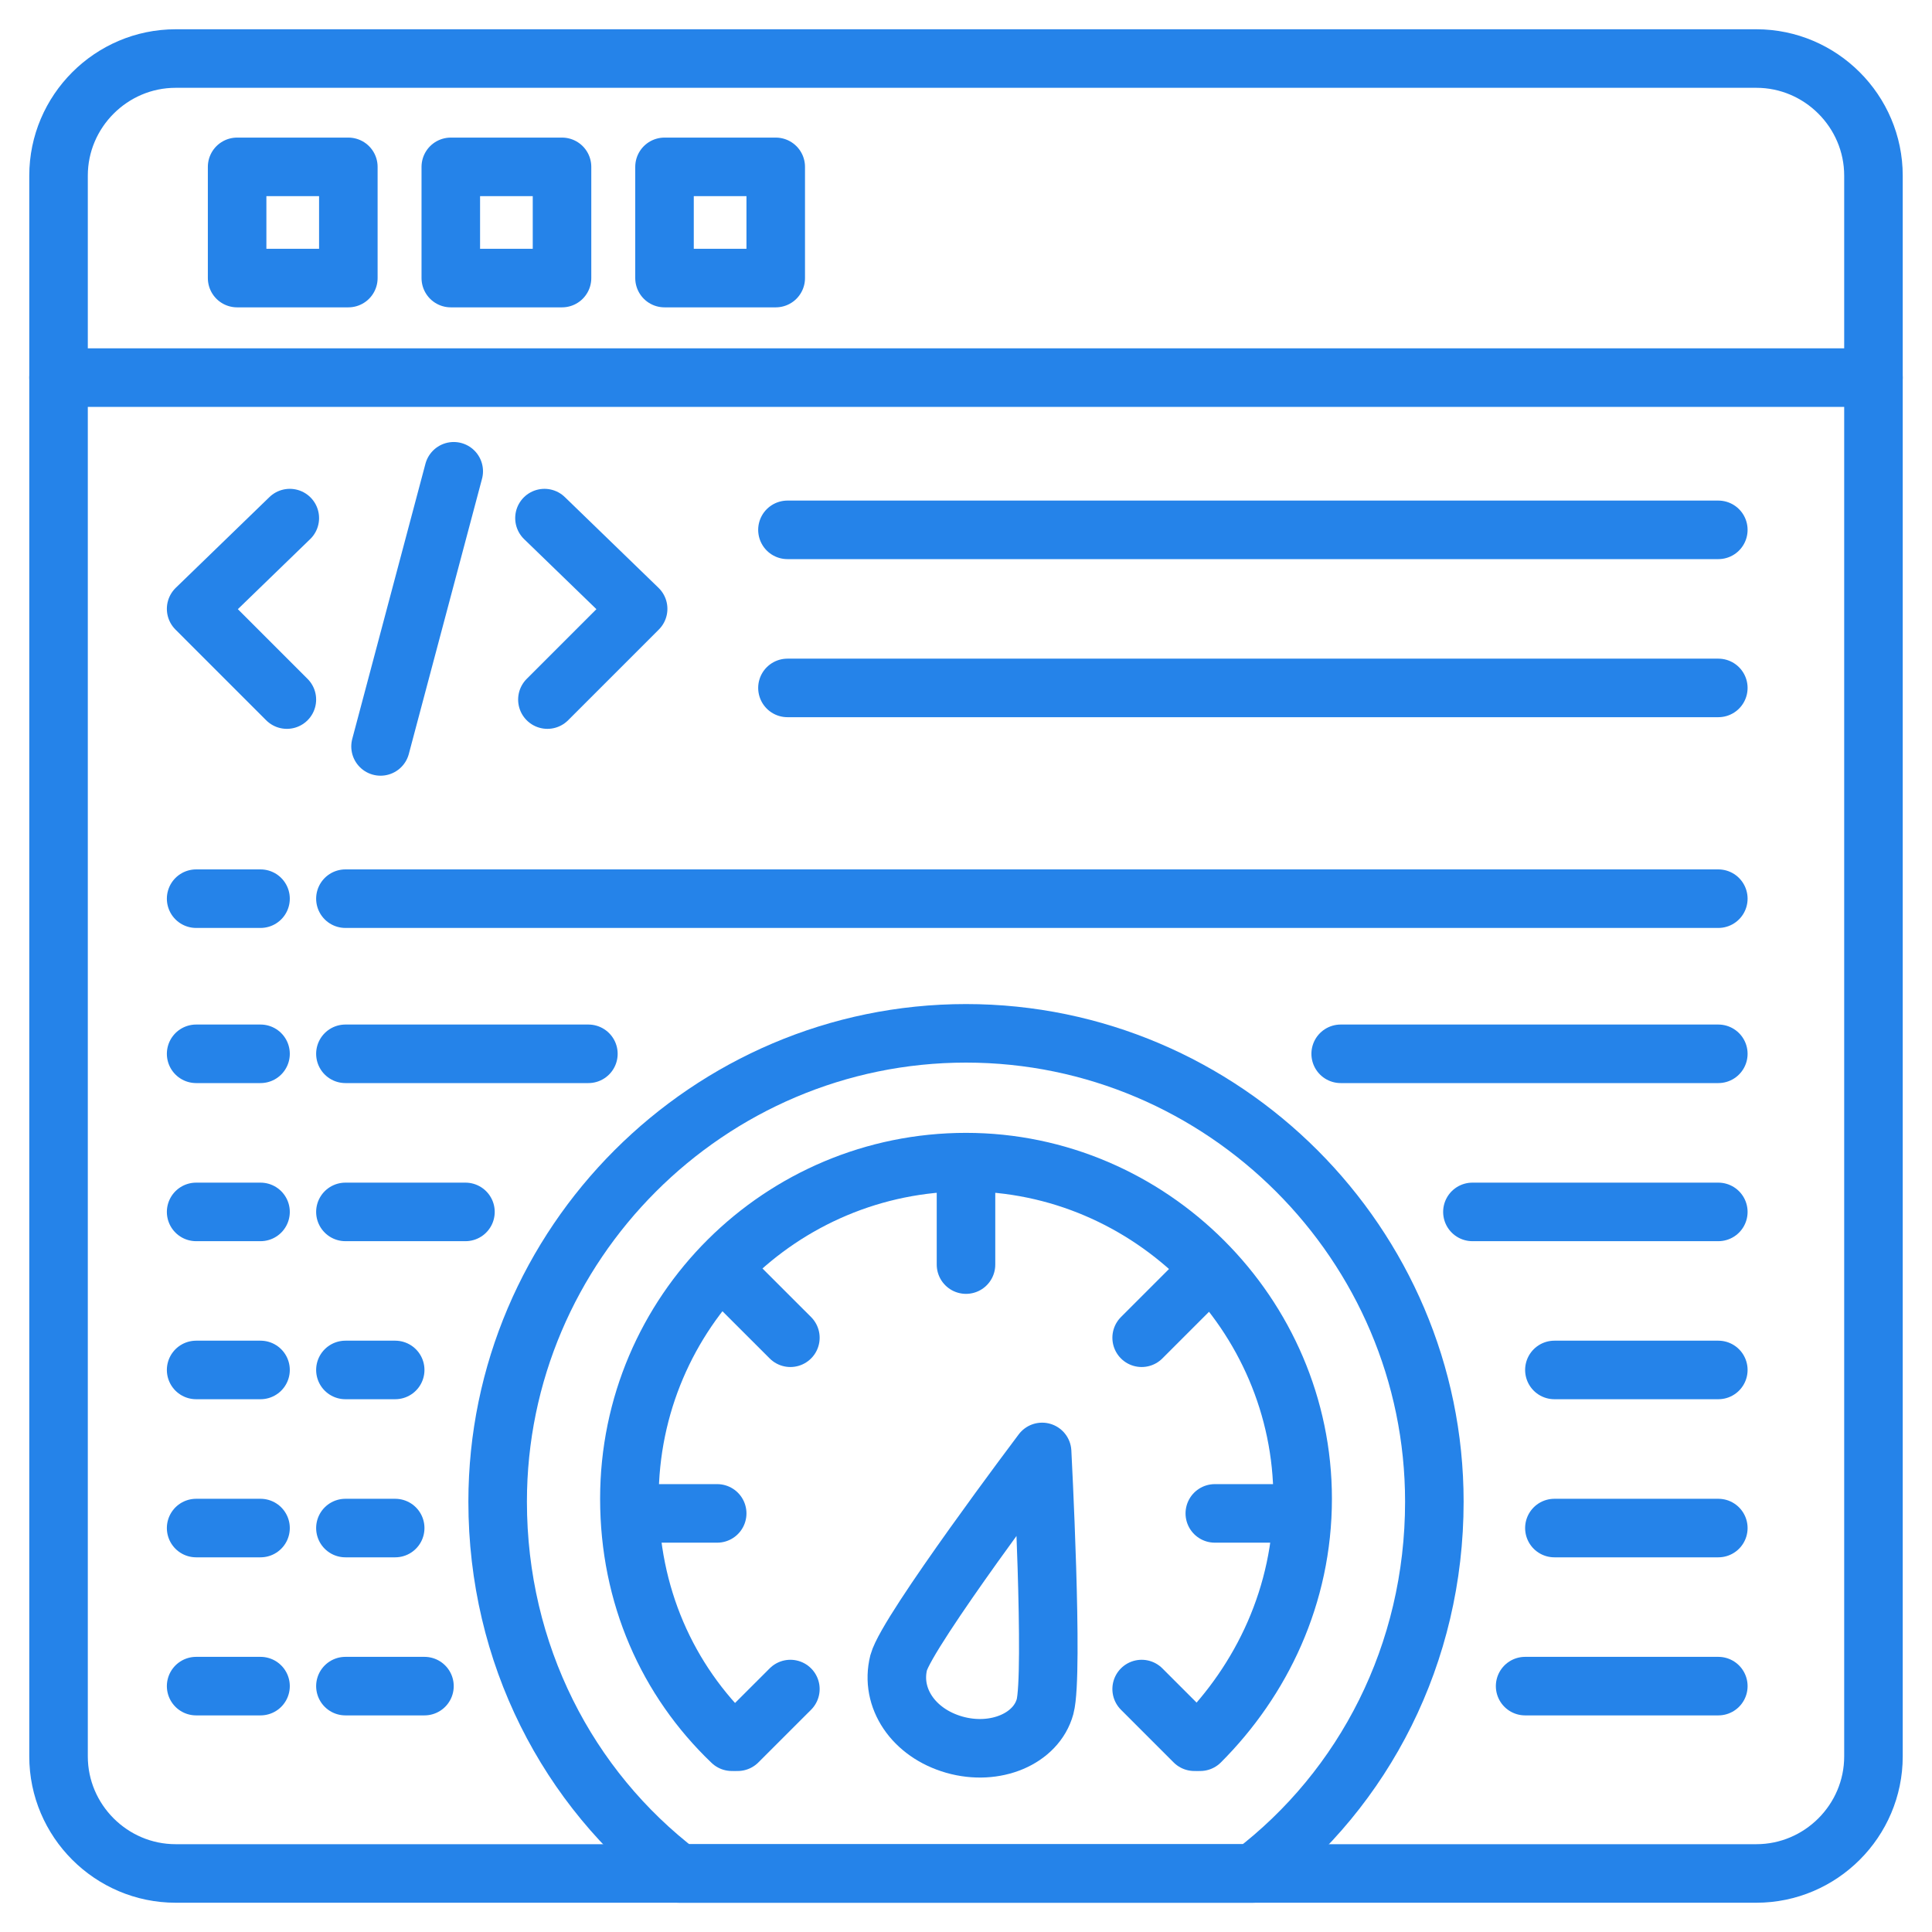 <svg width="60" height="60" viewBox="0 0 60 60" fill="none" xmlns="http://www.w3.org/2000/svg">
<g clip-path="url(#clip0_2520_369)">
<path d="M58.182 5.455V54.546C58.182 56.546 56.545 58.182 54.545 58.182H5.455C3.455 58.182 1.818 56.546 1.818 54.546V5.455C1.818 3.455 3.455 1.818 5.455 1.818H54.545C56.545 1.818 58.182 3.455 58.182 5.455Z" stroke="#2583E9" stroke-width="1.818" stroke-miterlimit="10" stroke-linecap="round" stroke-linejoin="round"/>
<path d="M58.182 11.727H1.818" stroke="#2583E9" stroke-width="1.818" stroke-miterlimit="10" stroke-linecap="round" stroke-linejoin="round"/>
<path d="M7.364 5.182H10.818V8.636H7.364V5.182Z" stroke="#2583E9" stroke-width="1.818" stroke-miterlimit="10" stroke-linecap="round" stroke-linejoin="round"/>
<path d="M14 5.182H17.454V8.636H14V5.182Z" stroke="#2583E9" stroke-width="1.818" stroke-miterlimit="10" stroke-linecap="round" stroke-linejoin="round"/>
<path d="M20.637 5.182H24.091V8.636H20.637V5.182Z" stroke="#2583E9" stroke-width="1.818" stroke-miterlimit="10" stroke-linecap="round" stroke-linejoin="round"/>
<path d="M22.727 54.091C20.727 52.182 19.546 49.545 19.546 46.545C19.546 40.727 24.273 36.091 30 36.091C35.727 36.091 40.455 40.818 40.455 46.545C40.455 49.545 39.182 52.182 37.273 54.091" stroke="#2583E9" stroke-width="1.818" stroke-miterlimit="10" stroke-linecap="round" stroke-linejoin="round"/>
<path d="M30 36.909V39.273" stroke="#2583E9" stroke-width="1.818" stroke-miterlimit="10" stroke-linecap="round" stroke-linejoin="round"/>
<path d="M19.909 47H22.273" stroke="#2583E9" stroke-width="1.818" stroke-miterlimit="10" stroke-linecap="round" stroke-linejoin="round"/>
<path d="M37.727 47H40.091" stroke="#2583E9" stroke-width="1.818" stroke-miterlimit="10" stroke-linecap="round" stroke-linejoin="round"/>
<path d="M22.909 39.909L24.546 41.545" stroke="#2583E9" stroke-width="1.818" stroke-miterlimit="10" stroke-linecap="round" stroke-linejoin="round"/>
<path d="M37.091 54.091L35.455 52.455" stroke="#2583E9" stroke-width="1.818" stroke-miterlimit="10" stroke-linecap="round" stroke-linejoin="round"/>
<path d="M24.546 52.455L22.909 54.091" stroke="#2583E9" stroke-width="1.818" stroke-miterlimit="10" stroke-linecap="round" stroke-linejoin="round"/>
<path d="M35.455 41.545L37.091 39.909" stroke="#2583E9" stroke-width="1.818" stroke-miterlimit="10" stroke-linecap="round" stroke-linejoin="round"/>
<path d="M21.091 58.182C17.636 55.545 15.455 51.364 15.455 46.636C15.455 38.636 22 32.091 30 32.091C38 32.091 44.545 38.636 44.545 46.636C44.545 51.364 42.364 55.545 38.909 58.182H21.091Z" stroke="#2583E9" stroke-width="1.818" stroke-miterlimit="10" stroke-linecap="round" stroke-linejoin="round"/>
<path d="M32.455 53C32.182 54 30.909 54.545 29.636 54.182C28.364 53.818 27.636 52.727 27.909 51.636C28.182 50.636 32.364 45.091 32.364 45.091C32.364 45.091 32.727 52 32.455 53Z" stroke="#2583E9" stroke-width="1.818" stroke-miterlimit="10" stroke-linecap="round" stroke-linejoin="round"/>
<path d="M9 16.09L6.091 18.908L8.909 21.726" stroke="#2583E9" stroke-width="1.818" stroke-miterlimit="10" stroke-linecap="round" stroke-linejoin="round"/>
<path d="M16.909 16.09L19.818 18.908L17 21.726" stroke="#2583E9" stroke-width="1.818" stroke-miterlimit="10" stroke-linecap="round" stroke-linejoin="round"/>
<path d="M14.091 14.636L11.818 23.181" stroke="#2583E9" stroke-width="1.818" stroke-miterlimit="10" stroke-linecap="round" stroke-linejoin="round"/>
<path d="M24.455 16.455H53.364" stroke="#2583E9" stroke-width="1.818" stroke-miterlimit="10" stroke-linecap="round" stroke-linejoin="round"/>
<path d="M24.455 21.364H53.364" stroke="#2583E9" stroke-width="1.818" stroke-miterlimit="10" stroke-linecap="round" stroke-linejoin="round"/>
<path d="M10.727 27.909H53.364" stroke="#2583E9" stroke-width="1.818" stroke-miterlimit="10" stroke-linecap="round" stroke-linejoin="round"/>
<path d="M6.091 27.909H8.091" stroke="#2583E9" stroke-width="1.818" stroke-miterlimit="10" stroke-linecap="round" stroke-linejoin="round"/>
<path d="M41.636 32.727H53.364" stroke="#2583E9" stroke-width="1.818" stroke-miterlimit="10" stroke-linecap="round" stroke-linejoin="round"/>
<path d="M10.727 32.727H18.273" stroke="#2583E9" stroke-width="1.818" stroke-miterlimit="10" stroke-linecap="round" stroke-linejoin="round"/>
<path d="M6.091 32.727H8.091" stroke="#2583E9" stroke-width="1.818" stroke-miterlimit="10" stroke-linecap="round" stroke-linejoin="round"/>
<path d="M45.727 37.637H53.364" stroke="#2583E9" stroke-width="1.818" stroke-miterlimit="10" stroke-linecap="round" stroke-linejoin="round"/>
<path d="M10.727 37.637H14.455" stroke="#2583E9" stroke-width="1.818" stroke-miterlimit="10" stroke-linecap="round" stroke-linejoin="round"/>
<path d="M6.091 37.637H8.091" stroke="#2583E9" stroke-width="1.818" stroke-miterlimit="10" stroke-linecap="round" stroke-linejoin="round"/>
<path d="M48.273 42.545H53.364" stroke="#2583E9" stroke-width="1.818" stroke-miterlimit="10" stroke-linecap="round" stroke-linejoin="round"/>
<path d="M10.727 42.545H12.273" stroke="#2583E9" stroke-width="1.818" stroke-miterlimit="10" stroke-linecap="round" stroke-linejoin="round"/>
<path d="M6.091 42.545H8.091" stroke="#2583E9" stroke-width="1.818" stroke-miterlimit="10" stroke-linecap="round" stroke-linejoin="round"/>
<path d="M48.273 47.455H53.364" stroke="#2583E9" stroke-width="1.818" stroke-miterlimit="10" stroke-linecap="round" stroke-linejoin="round"/>
<path d="M10.727 47.455H12.273" stroke="#2583E9" stroke-width="1.818" stroke-miterlimit="10" stroke-linecap="round" stroke-linejoin="round"/>
<path d="M6.091 47.455H8.091" stroke="#2583E9" stroke-width="1.818" stroke-miterlimit="10" stroke-linecap="round" stroke-linejoin="round"/>
<path d="M47.364 52.364H53.364" stroke="#2583E9" stroke-width="1.818" stroke-miterlimit="10" stroke-linecap="round" stroke-linejoin="round"/>
<path d="M10.727 52.364H13.182" stroke="#2583E9" stroke-width="1.818" stroke-miterlimit="10" stroke-linecap="round" stroke-linejoin="round"/>
<path d="M6.091 52.364H8.091" stroke="#2583E9" stroke-width="1.818" stroke-miterlimit="10" stroke-linecap="round" stroke-linejoin="round"/>
</g>
<defs>
<clipPath id="clip0_2520_369">
<rect width="60" height="60" fill="white"/>
</clipPath>
</defs>
</svg>
